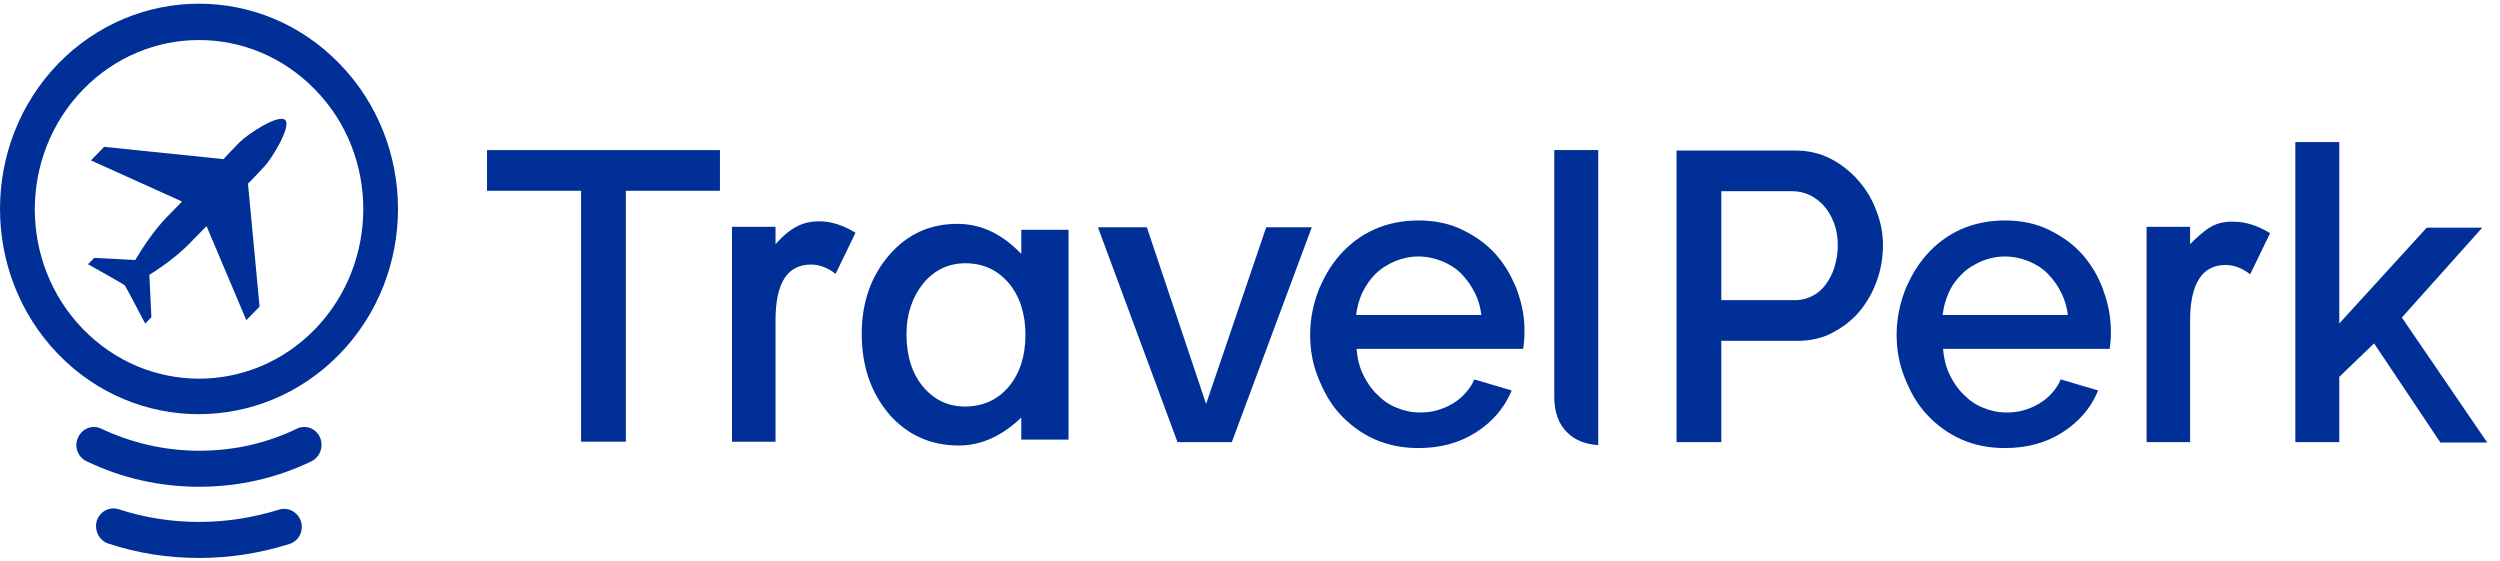 <?xml version="1.0" encoding="UTF-8"?> <svg xmlns="http://www.w3.org/2000/svg" width="196" height="44" viewBox="0 0 196 44" fill="none"><path d="M145.674 14.127C145.057 13.43 144.342 12.865 143.497 12.433C142.652 12.001 141.742 11.802 140.735 11.802H132.546H131.441V34.663H134.951V26.721H140.93C141.937 26.721 142.847 26.522 143.659 26.09C144.472 25.658 145.187 25.126 145.772 24.428C146.356 23.731 146.811 22.933 147.136 22.036C147.461 21.139 147.624 20.208 147.624 19.245C147.624 18.314 147.461 17.417 147.104 16.52C146.779 15.623 146.291 14.825 145.674 14.127ZM143.822 20.939C143.659 21.471 143.432 21.903 143.139 22.302C142.847 22.701 142.49 23 142.1 23.199C141.71 23.398 141.255 23.531 140.735 23.531H134.951V14.992H140.54C140.995 14.992 141.45 15.091 141.872 15.29C142.295 15.49 142.685 15.789 143.009 16.154C143.334 16.52 143.594 16.985 143.789 17.484C143.984 18.015 144.082 18.58 144.082 19.212C144.082 19.843 143.984 20.408 143.822 20.939Z" fill="#003097"></path><path d="M173.393 17.749C172.905 18.015 172.353 18.48 171.703 19.145V17.783H168.291V34.663H171.703V25.159C171.703 22.235 172.645 20.773 174.497 20.773C175.115 20.773 175.765 21.006 176.415 21.504L177.974 18.281C177 17.683 176.057 17.384 175.147 17.384C174.465 17.351 173.88 17.484 173.393 17.749Z" fill="#003097"></path><path d="M194.61 17.849H190.256L183.4 25.359V25.093V11.137H179.955V34.663H183.4V29.546L186.129 26.921L191.328 34.696H195L188.306 24.894L194.61 17.849Z" fill="#003097"></path><path d="M164.683 22.202C164.325 21.372 163.838 20.607 163.253 19.943C162.538 19.145 161.661 18.514 160.621 18.015C159.614 17.517 158.444 17.284 157.209 17.284C155.942 17.284 154.772 17.517 153.732 17.982C152.692 18.447 151.815 19.112 151.067 19.943C150.45 20.64 149.963 21.405 149.573 22.269C149.475 22.468 149.378 22.668 149.313 22.867C148.923 23.93 148.695 25.06 148.695 26.223C148.695 27.419 148.89 28.516 149.313 29.579C149.378 29.778 149.475 29.945 149.54 30.111C149.93 31.008 150.418 31.805 151.067 32.503C151.815 33.301 152.692 33.965 153.732 34.43C154.772 34.896 155.909 35.128 157.176 35.128C158.899 35.128 160.393 34.729 161.693 33.899C162.993 33.068 163.903 32.005 164.455 30.709L164.488 30.609L161.563 29.745C161.401 30.144 161.173 30.476 160.881 30.808C160.588 31.141 160.263 31.407 159.873 31.639C159.484 31.872 159.094 32.038 158.639 32.171C158.184 32.304 157.729 32.337 157.274 32.337C156.657 32.337 156.039 32.204 155.487 31.971C154.902 31.739 154.414 31.407 153.959 30.941C153.505 30.509 153.147 29.978 152.855 29.38C152.562 28.782 152.4 28.117 152.335 27.353H164.325H165.398C165.43 27.186 165.43 27.02 165.463 26.788C165.495 26.555 165.495 26.323 165.495 26.057C165.495 24.927 165.3 23.831 164.91 22.8C164.878 22.634 164.78 22.435 164.683 22.202ZM152.302 24.694C152.367 24.096 152.53 23.531 152.757 23C153.017 22.402 153.375 21.903 153.829 21.471C154.252 21.039 154.772 20.74 155.357 20.474C155.942 20.242 156.527 20.109 157.176 20.109C157.826 20.109 158.444 20.242 159.029 20.474C159.614 20.707 160.133 21.039 160.556 21.471C160.978 21.903 161.336 22.402 161.628 23C161.888 23.531 162.051 24.096 162.116 24.694H152.302Z" fill="#003097"></path><path d="M38.148 14.957H45.557V34.629H49.067V14.957H56.443V11.767H38.181V14.957H38.148Z" fill="#003097"></path><path d="M94.559 31.672L89.912 17.816H86.078L92.317 34.663H96.574L102.845 17.816H99.271L94.559 31.672Z" fill="#003097"></path><path d="M121.855 31.073C121.855 32.303 122.18 33.233 122.863 33.898C123.448 34.496 124.26 34.828 125.3 34.895V29.678V19.842V11.767H121.855V31.073Z" fill="#003097"></path><path d="M118.962 22.834C118.897 22.601 118.8 22.402 118.702 22.202C118.345 21.372 117.857 20.607 117.272 19.943C116.558 19.145 115.68 18.514 114.64 18.015C113.633 17.517 112.463 17.284 111.228 17.284C109.961 17.284 108.791 17.517 107.752 17.982C106.712 18.447 105.834 19.112 105.087 19.943C104.47 20.64 103.982 21.405 103.592 22.269C103.495 22.468 103.397 22.668 103.332 22.867C102.942 23.93 102.715 25.06 102.715 26.223C102.715 27.419 102.91 28.516 103.332 29.579C103.397 29.778 103.495 29.945 103.56 30.111C103.95 31.008 104.437 31.805 105.087 32.503C105.834 33.301 106.712 33.965 107.752 34.43C108.791 34.896 109.929 35.128 111.196 35.128C112.918 35.128 114.413 34.729 115.713 33.899C117.012 33.068 117.922 32.005 118.475 30.709L118.507 30.609L115.583 29.745C115.42 30.144 115.193 30.476 114.9 30.808C114.608 31.141 114.283 31.407 113.893 31.639C113.503 31.872 113.113 32.038 112.658 32.171C112.203 32.304 111.748 32.337 111.293 32.337C110.676 32.337 110.059 32.204 109.506 31.971C108.921 31.739 108.434 31.407 107.979 30.941C107.524 30.509 107.167 29.978 106.874 29.38C106.582 28.782 106.419 28.117 106.354 27.353H118.345H119.417C119.45 27.186 119.45 27.02 119.482 26.788C119.515 26.555 119.515 26.323 119.515 26.057C119.547 24.994 119.352 23.897 118.962 22.834ZM107.849 21.471C108.271 21.039 108.791 20.74 109.376 20.474C109.961 20.242 110.546 20.109 111.196 20.109C111.846 20.109 112.463 20.242 113.048 20.474C113.633 20.707 114.153 21.039 114.575 21.471C114.998 21.903 115.355 22.402 115.648 23C115.908 23.531 116.07 24.096 116.135 24.694H106.322C106.387 24.096 106.549 23.531 106.777 23C107.069 22.402 107.427 21.87 107.849 21.471Z" fill="#003097"></path><path d="M57.389 17.783H60.801V19.145C61.418 18.447 62.003 17.982 62.49 17.75C62.978 17.484 63.563 17.351 64.245 17.351C65.155 17.351 66.097 17.65 67.072 18.248L65.512 21.471C64.862 20.973 64.213 20.74 63.595 20.74C61.711 20.74 60.801 22.202 60.801 25.126V34.63H57.389V17.783Z" fill="#003097"></path><path d="M80.069 18.015H83.773V34.463H80.069V32.735C78.542 34.197 76.917 34.928 75.162 34.928C72.953 34.928 71.133 34.098 69.703 32.469C68.273 30.775 67.559 28.681 67.559 26.189C67.559 23.73 68.273 21.67 69.703 20.009C71.133 18.347 72.92 17.55 75.065 17.55C76.917 17.55 78.574 18.347 80.069 19.909V18.015ZM71.068 26.189C71.068 27.884 71.49 29.246 72.335 30.276C73.213 31.34 74.317 31.871 75.65 31.871C77.079 31.871 78.217 31.34 79.094 30.31C79.972 29.246 80.394 27.884 80.394 26.256C80.394 24.628 79.972 23.265 79.094 22.202C78.217 21.172 77.079 20.64 75.682 20.64C74.35 20.64 73.245 21.172 72.368 22.235C71.523 23.298 71.068 24.628 71.068 26.189Z" fill="#003097"></path><path d="M23.276 33.609C20.871 34.772 18.304 35.337 15.607 35.337C12.942 35.337 10.343 34.739 7.938 33.609C7.256 33.277 6.443 33.576 6.118 34.307C5.793 35.005 6.086 35.836 6.801 36.168C9.563 37.497 12.552 38.162 15.607 38.162C18.694 38.162 21.651 37.497 24.413 36.168C25.095 35.836 25.388 35.005 25.095 34.307C24.77 33.576 23.958 33.277 23.276 33.609Z" fill="#003097"></path><path d="M26.621 4.999C20.545 -1.281 10.666 -1.281 4.557 4.999C-1.519 11.279 -1.519 21.481 4.557 27.761C10.634 34.041 20.512 34.041 26.621 27.761C32.73 21.481 32.73 11.279 26.621 4.999ZM24.704 25.8C19.667 30.984 11.544 30.984 6.507 25.8C1.47 20.617 1.47 12.21 6.507 7.026C11.544 1.843 19.667 1.843 24.704 7.026C29.741 12.177 29.741 20.583 24.704 25.8Z" fill="#003097"></path><path d="M15.605 43.744C13.168 43.744 10.796 43.378 8.489 42.614C7.774 42.382 7.384 41.584 7.579 40.853C7.807 40.122 8.554 39.69 9.302 39.922C11.316 40.587 13.461 40.919 15.605 40.919C17.75 40.919 19.83 40.587 21.877 39.956C22.592 39.723 23.372 40.155 23.599 40.886C23.827 41.617 23.437 42.415 22.689 42.647C20.382 43.378 18.01 43.744 15.605 43.744Z" fill="#003097"></path><path d="M22.366 9.419C21.846 8.887 19.376 10.548 18.791 11.146C18.239 11.711 17.817 12.143 17.524 12.476L8.166 11.512L7.126 12.575L14.275 15.799L14.242 15.832L14.21 15.865L14.177 15.898L14.145 15.931C13.982 16.098 13.69 16.397 13.072 17.028C12.163 17.958 11.253 19.288 10.603 20.384L7.386 20.218L6.898 20.716C6.898 20.716 9.758 22.311 9.79 22.378C9.855 22.444 11.383 25.368 11.383 25.368L11.87 24.87L11.708 21.547C12.78 20.883 14.08 19.919 14.957 18.988L16.029 17.892L16.159 17.759L16.192 17.726L19.311 25.102L20.351 24.039L19.441 14.403C19.734 14.104 20.156 13.672 20.709 13.074C21.261 12.509 22.853 9.95 22.366 9.419Z" fill="#003097"></path></svg> 